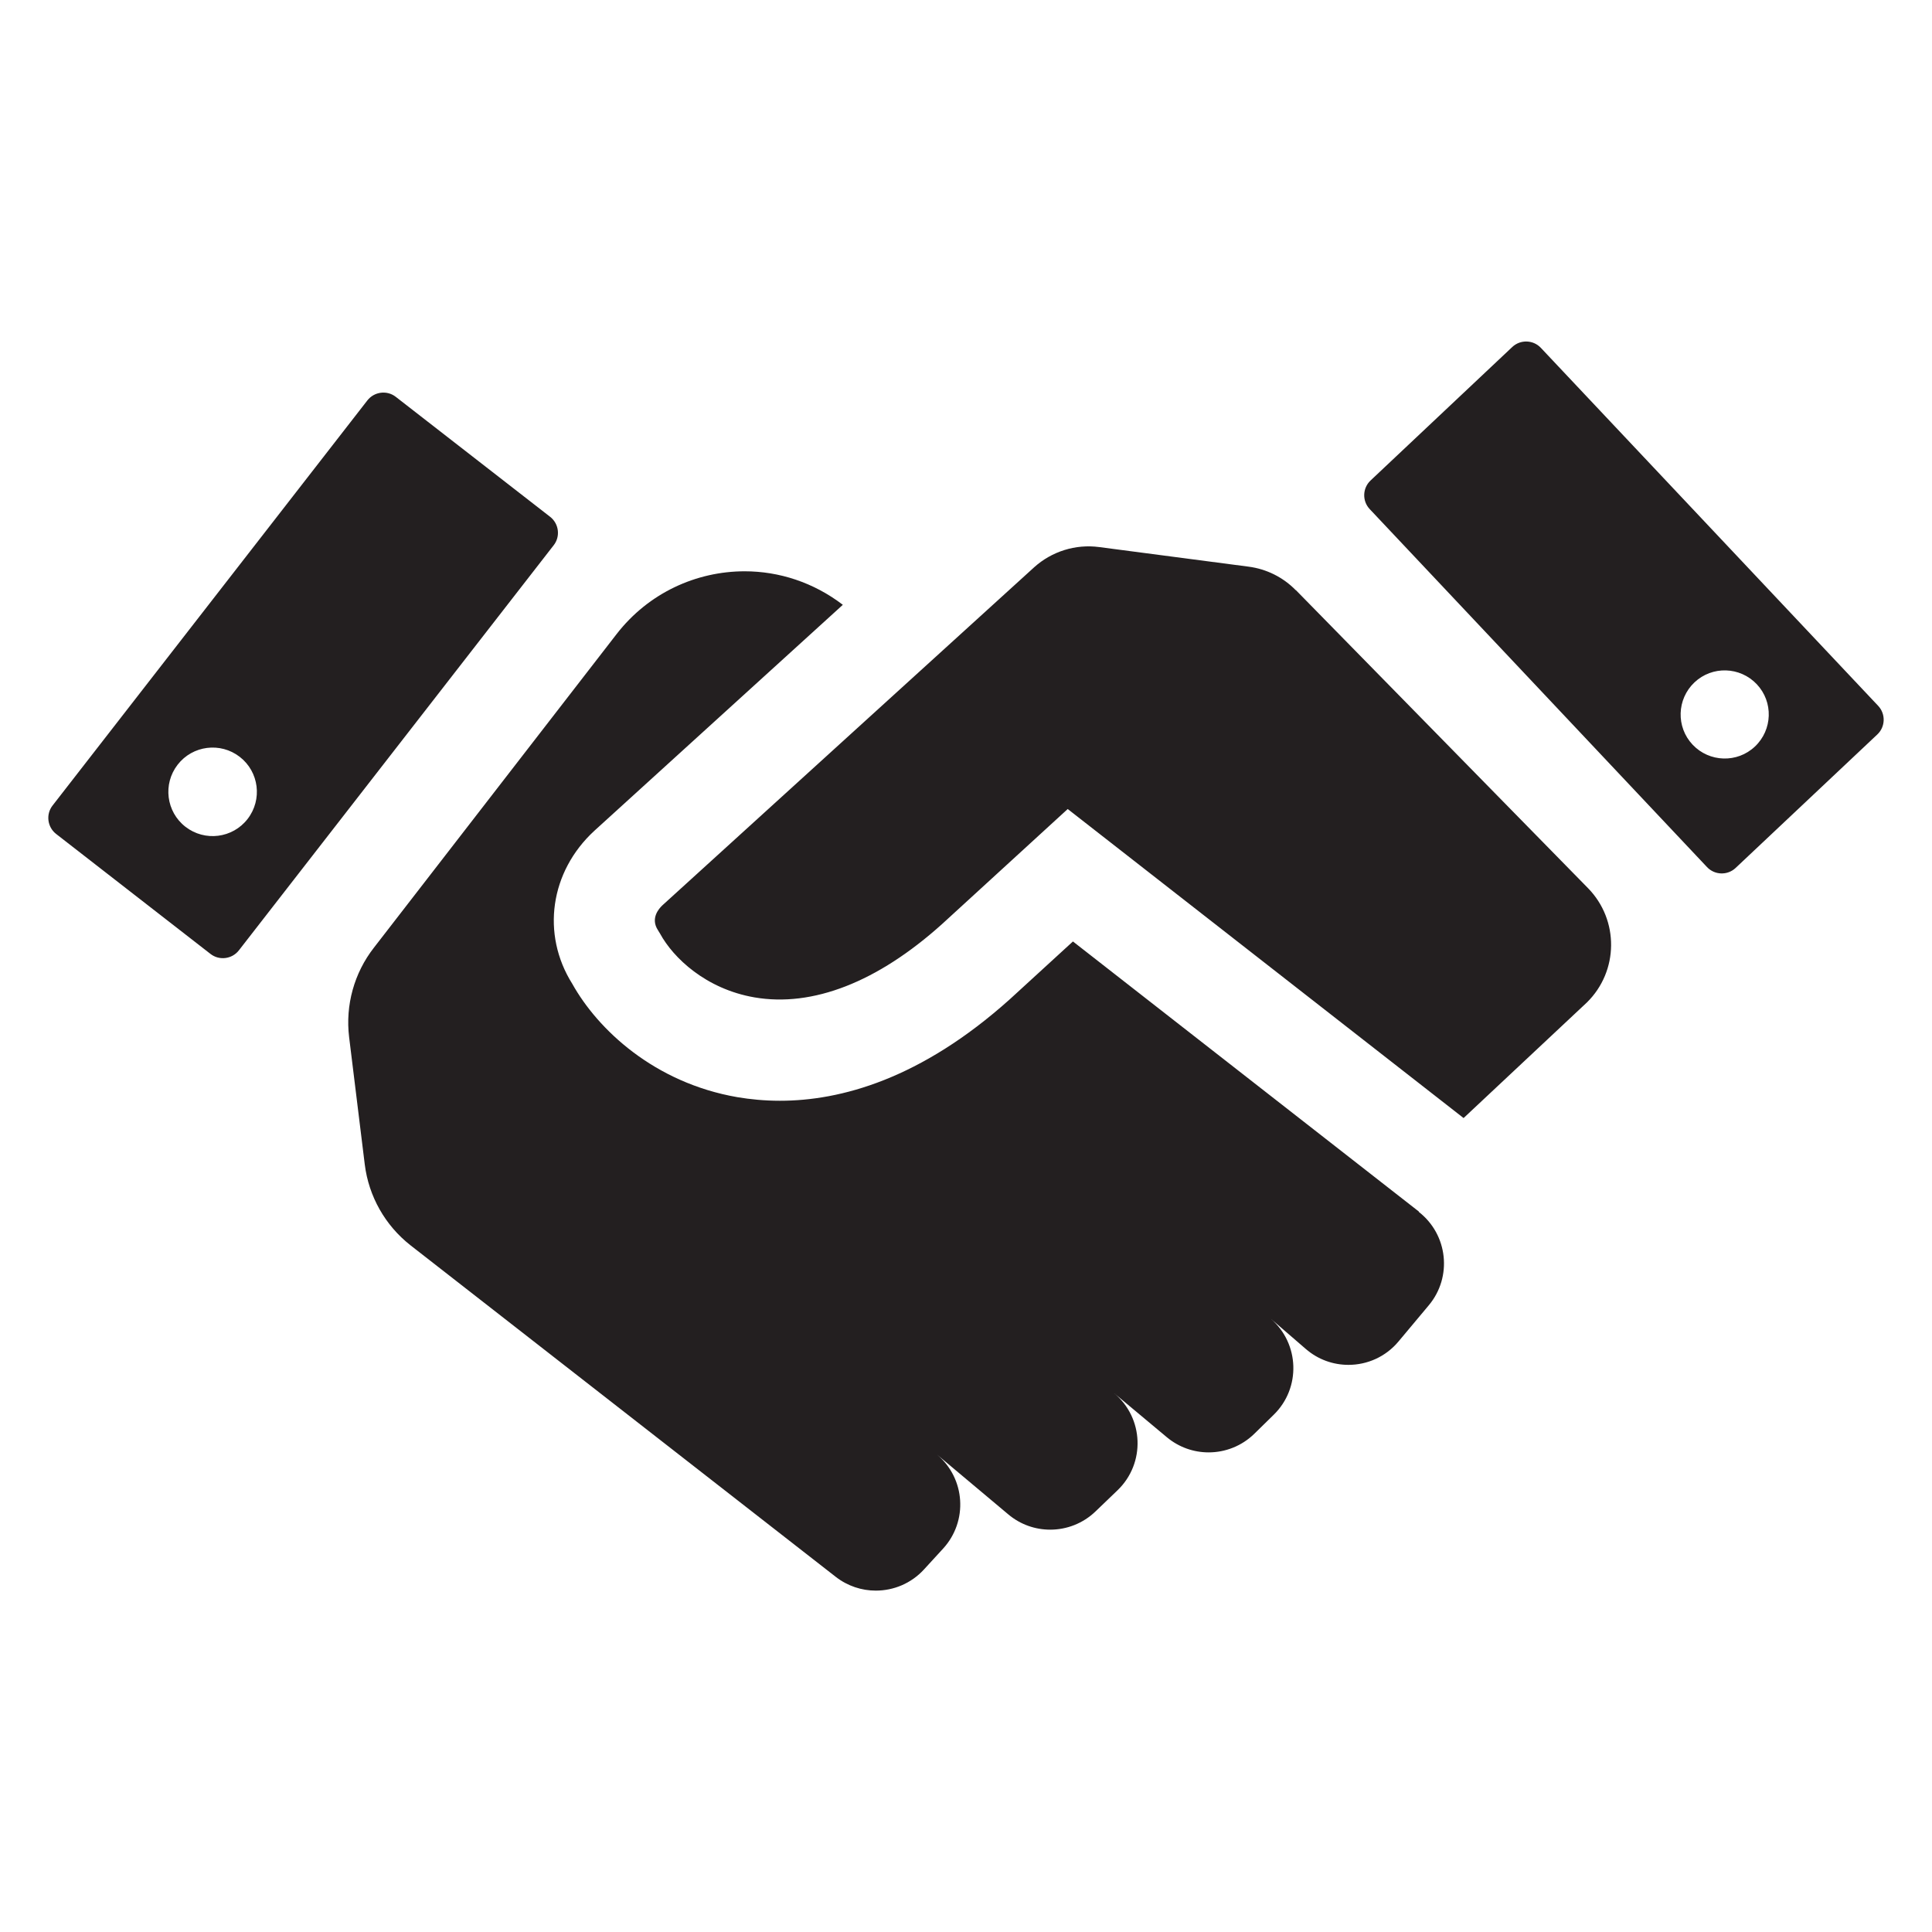 <?xml version="1.0" encoding="UTF-8"?><svg id="Layer_1" xmlns="http://www.w3.org/2000/svg" viewBox="0 0 200 200"><defs><style>.cls-1{fill:#231f20;}</style></defs><path class="cls-1" d="M146.88,125.42l-35.81-27.96-6.53,5.98c-9.23,8.28-17.53,10.51-23.8,10.51-1.61,0-3.08-.15-4.4-.37-8.62-1.49-14.46-7.01-17.1-11.74-3.23-5.14-2.3-11.62,2.29-15.84l25.72-23.39c-3.03-2.32-6.6-3.47-10.16-3.47-5,0-9.95,2.23-13.26,6.5l-25.12,32.46c-2.05,2.62-2.97,5.96-2.57,9.26l1.62,13.18c.41,3.31,2.11,6.31,4.73,8.37l44.02,34.32c1.23.96,2.7,1.43,4.15,1.43,1.84,0,3.66-.74,4.99-2.19l1.98-2.16c2.6-2.84,2.31-7.27-.64-9.74l7.39,6.2c1.26,1.06,2.8,1.58,4.34,1.58,1.7,0,3.39-.64,4.69-1.89l2.28-2.19c2.9-2.79,2.73-7.48-.36-10.05l5.46,4.56c1.26,1.05,2.79,1.57,4.33,1.57,1.71,0,3.42-.65,4.73-1.93l2.01-1.97c2.82-2.76,2.68-7.34-.3-9.93l3.61,3.12c1.28,1.11,2.85,1.65,4.42,1.65,1.93,0,3.85-.82,5.19-2.43l3.13-3.74c2.45-2.93,1.98-7.31-1.03-9.66ZM56.95,53.5l-15.98-12.42c-.91-.71-2.23-.54-2.94.37L5.44,83.39c-.71.91-.54,2.23.37,2.94l15.98,12.42c.91.71,2.23.54,2.94-.37l32.59-41.94c.71-.91.54-2.23-.37-2.94ZM25.63,84.78c-1.55,2-4.43,2.36-6.43.81-2-1.55-2.36-4.43-.81-6.43,1.55-2,4.43-2.36,6.43-.81,2,1.55,2.36,4.43.81,6.43ZM194.43,73.07l-34.92-37.06c-.79-.84-2.12-.88-2.96-.09l-14.67,13.82c-.84.79-.88,2.12-.09,2.96l34.92,37.06c.79.84,2.12.88,2.96.09l14.67-13.82c.84-.79.88-2.12.09-2.96ZM181.67,77.28c-1.83,1.73-4.72,1.64-6.45-.19-1.73-1.83-1.64-4.72.19-6.45,1.83-1.73,4.72-1.64,6.45.19,1.73,1.83,1.64,4.72-.19,6.45ZM134.14,61.1c-1.31-1.34-3.03-2.2-4.89-2.44l-15.48-2.03c-2.43-.32-4.89.45-6.71,2.09l-3.64,3.31-34.84,31.68c-.39.36-1.26,1.37-.47,2.58l.22.36c1.36,2.5,4.73,5.73,9.78,6.6,6.01,1.03,12.72-1.58,19.4-7.58l13.02-11.92,40.98,31.99,12.77-11.97c3.29-3.24,3.34-8.53.11-11.83l-30.24-30.85Z"/></svg>
